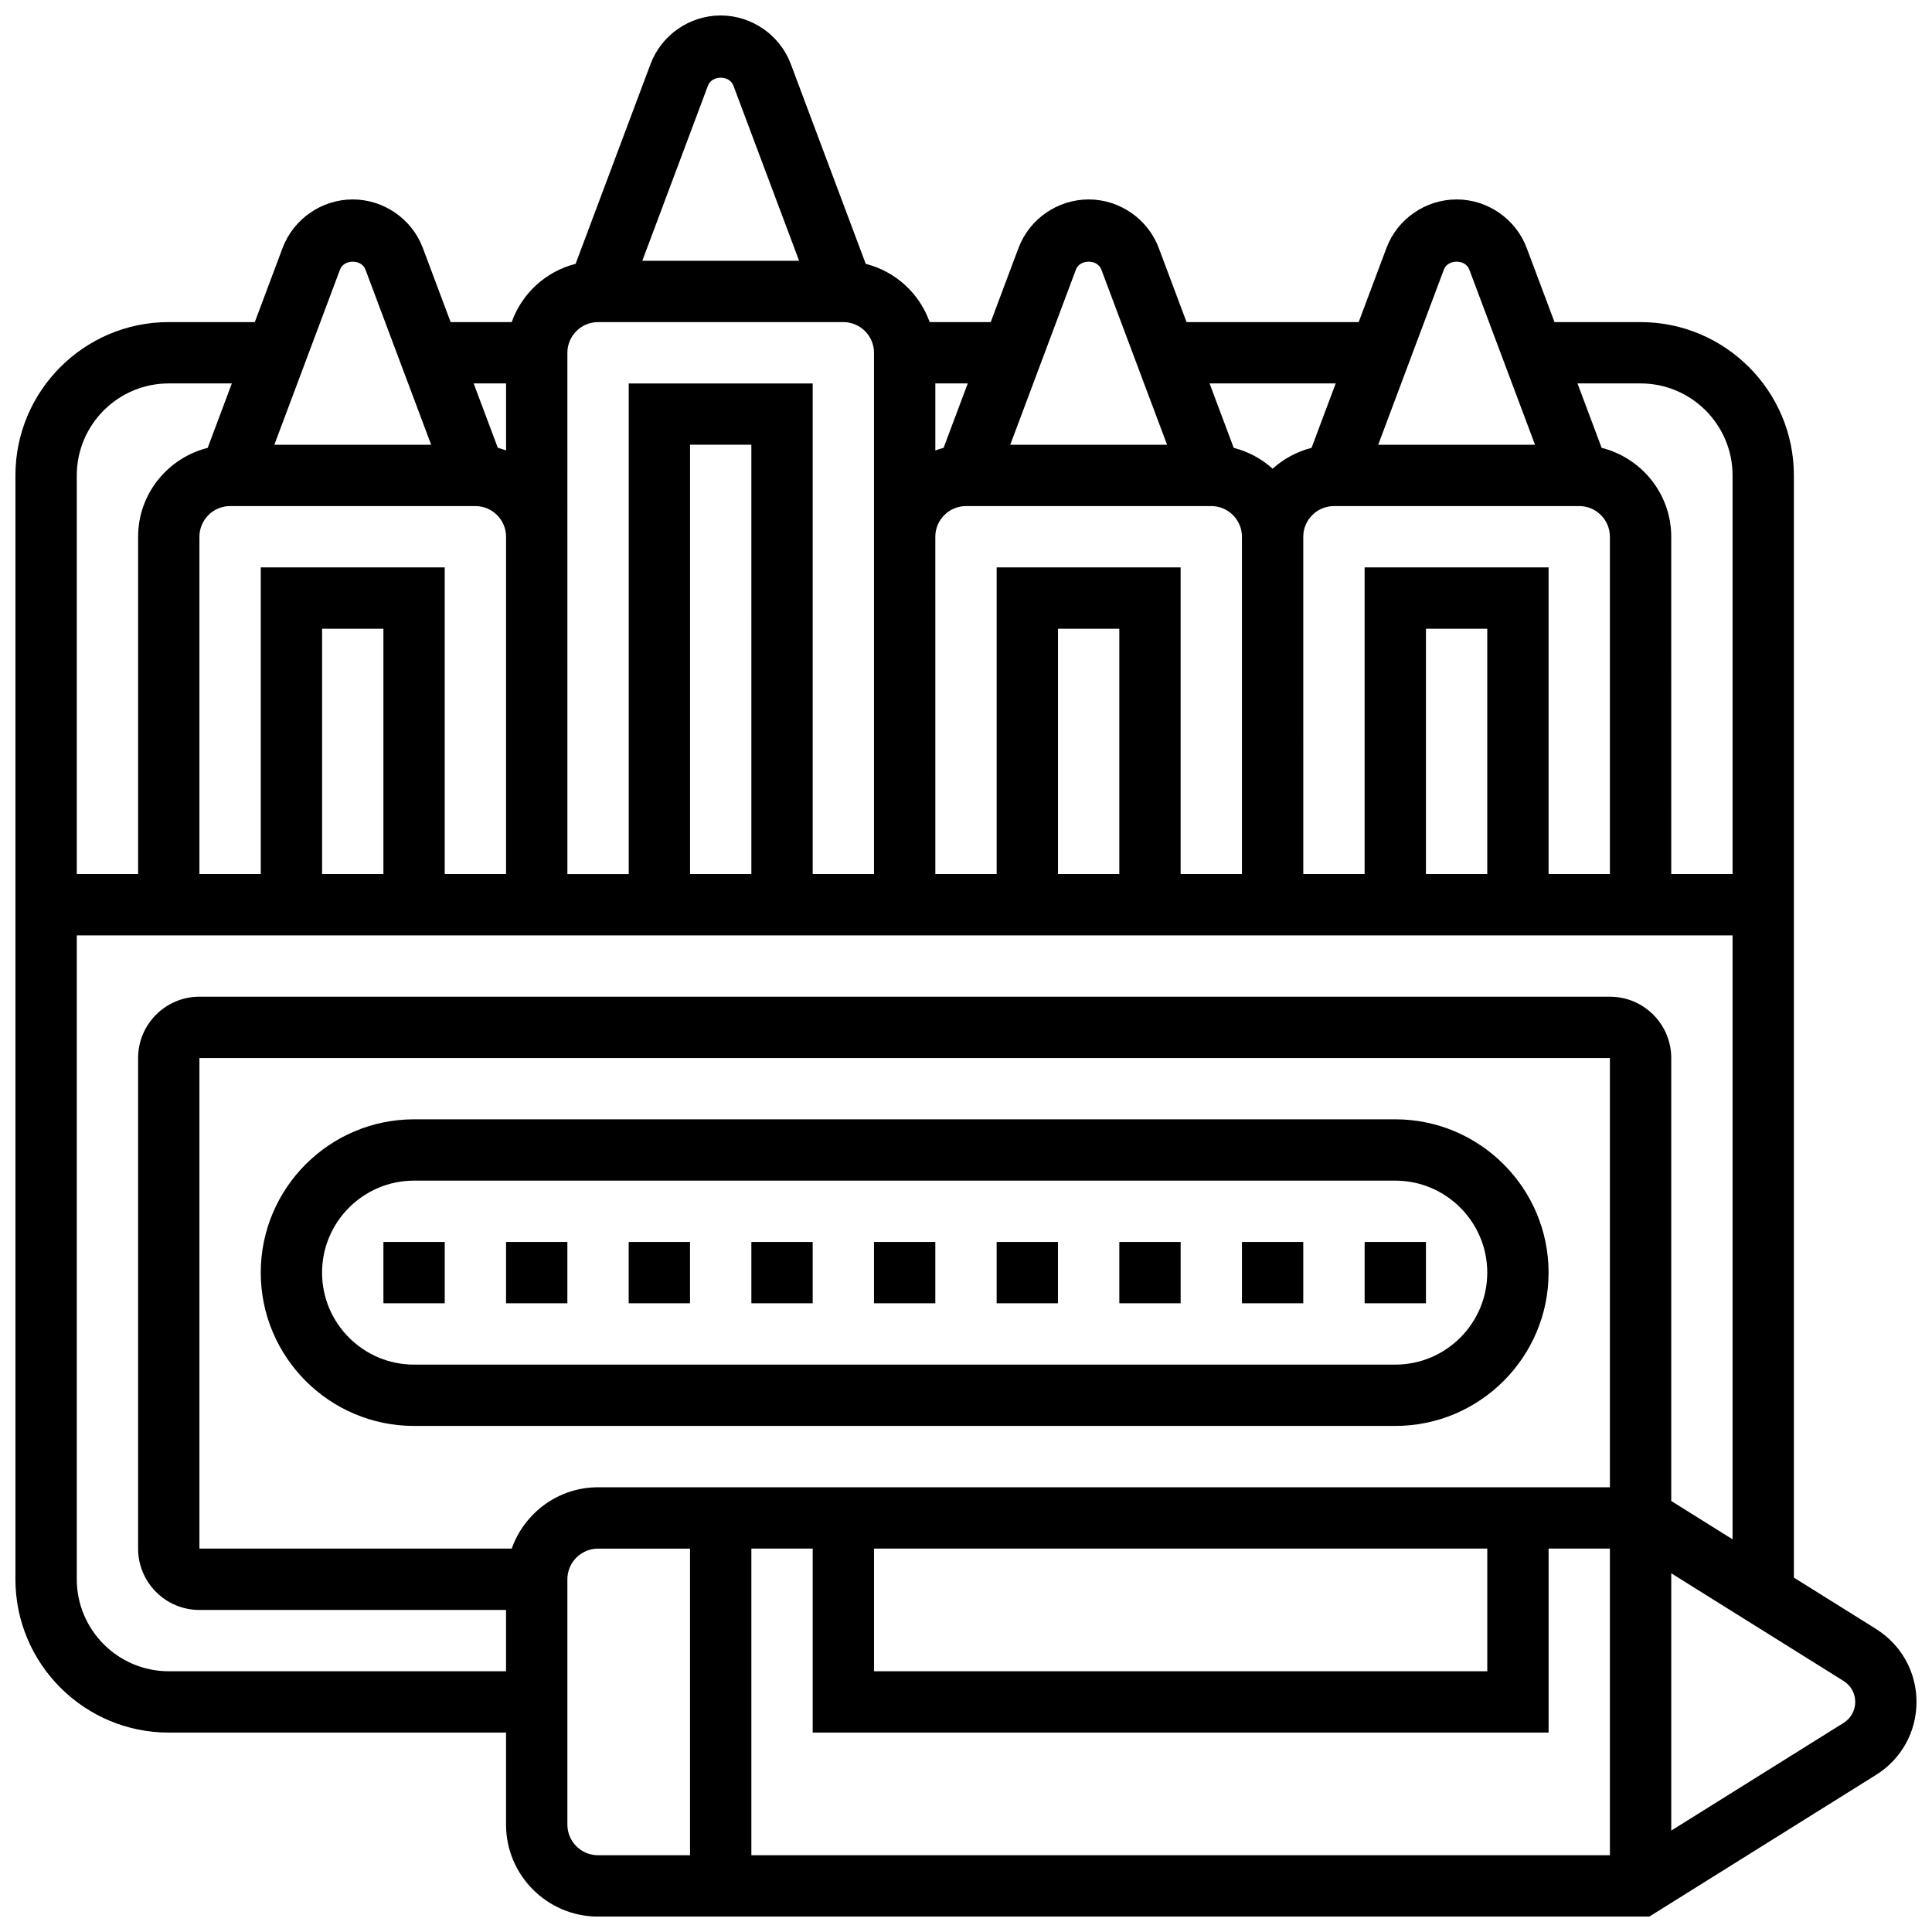 <?xml version="1.0" encoding="UTF-8"?>
<!-- Uploaded to: ICON Repo, www.iconrepo.com, Generator: ICON Repo Mixer Tools -->
<svg width="800px" height="800px" version="1.1" viewBox="144 144 512 512" xmlns="http://www.w3.org/2000/svg">
 <defs>
  <clipPath id="a">
   <path d="m148.09 148.09h503.81v503.81h-503.81z"/>
  </clipPath>
 </defs>
 <g clip-path="url(#a)">
  <path d="m641.19 575.7-21.793-13.621v-292.09c0-22.402-18.227-40.629-40.629-40.629h-22.809l-7.356-19.617c-2.883-7.711-10.359-12.891-18.59-12.891s-15.707 5.176-18.594 12.879l-7.356 19.625h-45.617l-7.356-19.617c-2.883-7.707-10.359-12.887-18.59-12.887-8.23 0-15.707 5.176-18.594 12.879l-7.356 19.625h-16.18c-2.707-7.598-9.035-13.441-16.941-15.43l-19.852-52.941c-2.883-7.711-10.359-12.887-18.59-12.887-8.23 0-15.707 5.176-18.594 12.879l-19.852 52.941c-7.906 2-14.23 7.84-16.941 15.438h-16.18l-7.356-19.617c-2.883-7.707-10.359-12.887-18.59-12.887-8.234 0-15.707 5.18-18.594 12.883l-7.356 19.621h-22.809c-22.402 0-40.629 18.227-40.629 40.629v292.54c0 22.402 18.227 40.629 40.629 40.629h89.387v24.379c0 13.441 10.938 24.379 24.379 24.379h278.61l60.098-37.559c6.699-4.191 10.703-11.414 10.703-19.32 0-7.91-4.004-15.133-10.711-19.324zm-62.422-330.09c13.441 0 24.379 10.938 24.379 24.379v105.64h-16.25l-0.004-89.387c0-11.383-7.875-20.891-18.438-23.559l-6.402-17.07zm-40.629 130.02h-16.25v-65.008h16.25zm-32.504-81.262v81.258h-16.25l-0.004-89.383c0-4.477 3.648-8.125 8.125-8.125h65.008c4.477 0 8.125 3.648 8.125 8.125v89.387h-16.25v-81.262zm-65.008 81.262h-16.25v-65.008h16.25zm-32.504-81.262v81.258h-16.25v-8.125l-0.004-81.258c0-4.477 3.648-8.125 8.125-8.125h65.008c4.477 0 8.125 3.648 8.125 8.125v89.387h-16.25v-81.262zm118.52-78.926c1.047-2.797 5.688-2.797 6.738 0l17.414 46.422h-41.555zm-28.668 30.172-6.402 17.074c-3.902 0.984-7.41 2.91-10.312 5.527-2.902-2.617-6.41-4.535-10.312-5.527l-6.402-17.074zm-68.844-30.172c1.047-2.797 5.688-2.797 6.738 0l17.414 46.422h-41.555zm-35.07 47.246c-0.746 0.188-1.473 0.422-2.188 0.684v-17.758h8.59zm-62.441-96c1.047-2.797 5.688-2.797 6.738 0l17.414 46.422h-41.555zm-37.258 70.801c0-4.477 3.648-8.125 8.125-8.125h65.008c4.477 0 8.125 3.648 8.125 8.125v138.14h-16.25v-130.01h-48.754v130.02h-16.25v-8.125l-0.004-81.262zm48.758 138.14h-16.25l-0.004-113.77h16.25zm-97.512 0h-16.25v-65.008h16.25zm-32.504-81.262v81.258l-16.254 0.004v-89.387c0-4.477 3.648-8.125 8.125-8.125h65.008c4.477 0 8.125 3.648 8.125 8.125v89.383h-16.25v-81.258zm65.008-48.754v17.746c-0.715-0.25-1.438-0.496-2.188-0.684l-6.402-17.062zm-44.004-30.172c1.047-2.797 5.688-2.797 6.738 0l17.414 46.422h-41.555zm-45.383 30.172h16.715l-6.402 17.074c-10.562 2.664-18.438 12.172-18.438 23.555v89.387h-16.254v-105.64c0-13.441 10.941-24.379 24.379-24.379zm0 341.29c-13.441 0-24.379-10.938-24.379-24.379v-170.64h438.8v160.05l-16.25-10.156v-117.39c0-8.965-7.289-16.25-16.25-16.25h-373.8c-8.965 0-16.25 7.289-16.25 16.25v130.02c0 8.965 7.289 16.25 16.25 16.25h81.258v16.25zm90.883-32.504h-82.758v-130.02h373.79v113.76l-268.15 0.004c-10.582 0-19.52 6.816-22.883 16.25zm96.016 0h162.52v32.504h-162.52zm-16.254 0v48.754h195.02v-48.754h16.25v81.258l-227.52 0.004v-81.262zm-65.008 73.137v-65.008c0-4.484 3.648-8.125 8.125-8.125h24.379v81.258h-24.379c-4.477 0-8.125-3.641-8.125-8.125zm338.22-26.957-45.684 28.547v-68.191l45.684 28.547c1.926 1.211 3.074 3.281 3.074 5.551 0 2.266-1.156 4.336-3.074 5.547z"/>
 </g>
 <path d="m554.39 481.26c0-22.402-18.227-40.629-40.629-40.629h-260.03c-22.402 0-40.629 18.227-40.629 40.629 0 22.402 18.227 40.629 40.629 40.629h260.03c22.402 0 40.629-18.227 40.629-40.629zm-325.04 0c0-13.441 10.938-24.379 24.379-24.379h260.03c13.441 0 24.379 10.938 24.379 24.379 0 13.441-10.938 24.379-24.379 24.379h-260.03c-13.441 0-24.379-10.938-24.379-24.379z"/>
 <path d="m505.64 473.13h16.25v16.25h-16.25z"/>
 <path d="m375.62 473.13h16.25v16.25h-16.25z"/>
 <path d="m343.12 473.13h16.25v16.25h-16.25z"/>
 <path d="m310.61 473.13h16.25v16.25h-16.25z"/>
 <path d="m278.11 473.13h16.25v16.25h-16.25z"/>
 <path d="m440.63 473.13h16.25v16.25h-16.25z"/>
 <path d="m473.13 473.13h16.25v16.25h-16.25z"/>
 <path d="m245.61 473.13h16.25v16.25h-16.25z"/>
 <path d="m408.12 473.13h16.25v16.25h-16.25z"/>
</svg>